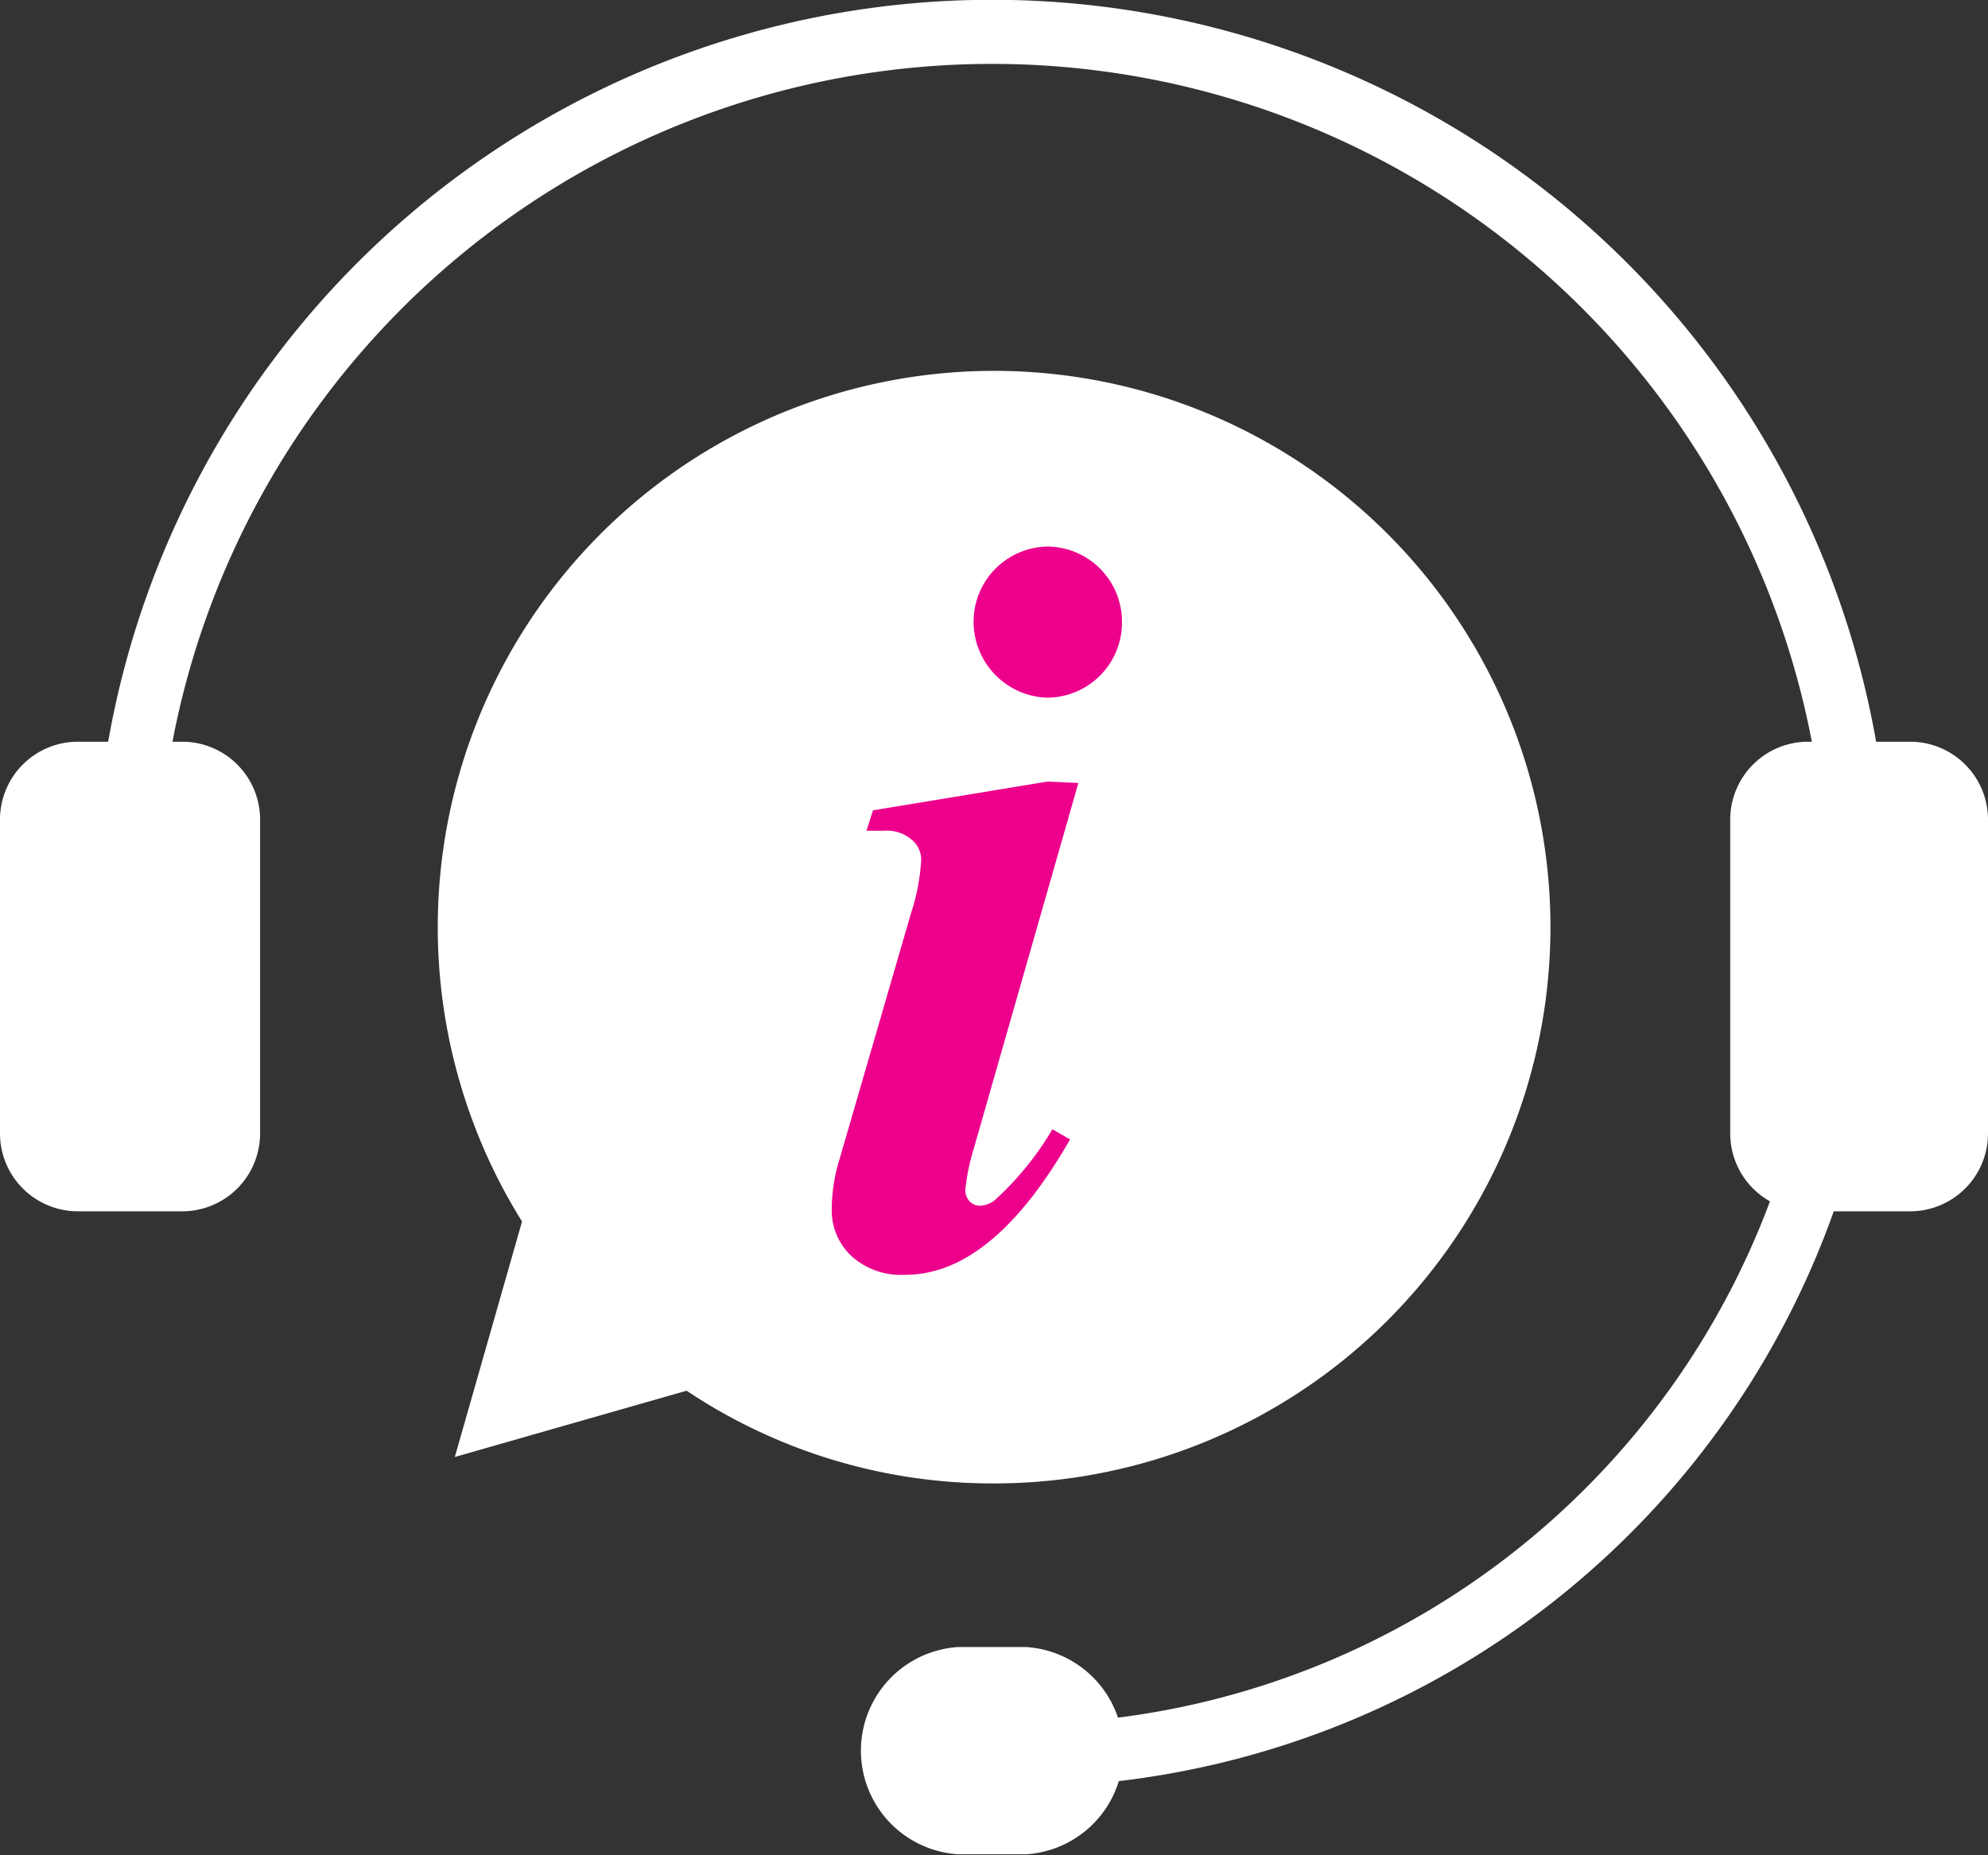 <svg xmlns="http://www.w3.org/2000/svg" viewBox="0 0 42.88 40.02"><rect x="0" y="0" width="42.88" height="40.02" fill="#333333" stroke="none"/><title>Ресурс 1</title><g id="Слой_2" data-name="Слой 2"><g id="Isolation_Mode" data-name="Isolation Mode"><path d="M21.4,32a11.86,11.86,0,0,1-6.59-2l-5,1.43,1.45-5.08A12,12,0,1,1,21.4,32Z" fill="#fff"/><path d="M23.77,38.46l-.17-1.35A17.34,17.34,0,0,0,38.42,25.22l1.29.45A18.67,18.67,0,0,1,23.77,38.46Z" fill="#fff"/><path d="M39.21,16.77a18,18,0,0,0-35.62,0l-1.35-.19a19.36,19.36,0,0,1,38.32,0Z" fill="#fff"/><path d="M3.93,26.13H1.68A1.68,1.68,0,0,1,0,24.45V17.67A1.68,1.68,0,0,1,1.68,16H3.93a1.68,1.68,0,0,1,1.68,1.68v6.78A1.68,1.68,0,0,1,3.93,26.13Z" fill="#fff"/><path d="M41.2,26.13H39a1.68,1.68,0,0,1-1.68-1.68V17.67A1.68,1.68,0,0,1,39,16H41.2a1.68,1.68,0,0,1,1.68,1.68v6.78A1.68,1.68,0,0,1,41.2,26.13Z" fill="#fff"/><path d="M22.14,40H20.66a2.24,2.24,0,0,1,0-4.47h1.48a2.24,2.24,0,0,1,0,4.47Z" fill="#fff"/><path d="M23.26,16.89,21,24.79a4.55,4.55,0,0,0-.18.89.35.35,0,0,0,.09.23.3.3,0,0,0,.22.1.55.55,0,0,0,.37-.16,6.54,6.54,0,0,0,1.2-1.49l.38.22q-1.68,2.93-3.57,2.92a1.59,1.59,0,0,1-1.14-.4,1.35,1.35,0,0,1-.43-1A3.72,3.72,0,0,1,18.11,25l1.54-5.3a4.49,4.49,0,0,0,.22-1.16.56.56,0,0,0-.21-.43.81.81,0,0,0-.58-.19h-.39l.14-.44,3.76-.62Zm-.69-5.1a1.62,1.62,0,0,1,1.63,1.63,1.62,1.62,0,0,1-1.63,1.63A1.64,1.64,0,0,1,21,13.42a1.62,1.62,0,0,1,1.62-1.63Z" fill="#ec008c"/></g></g></svg>